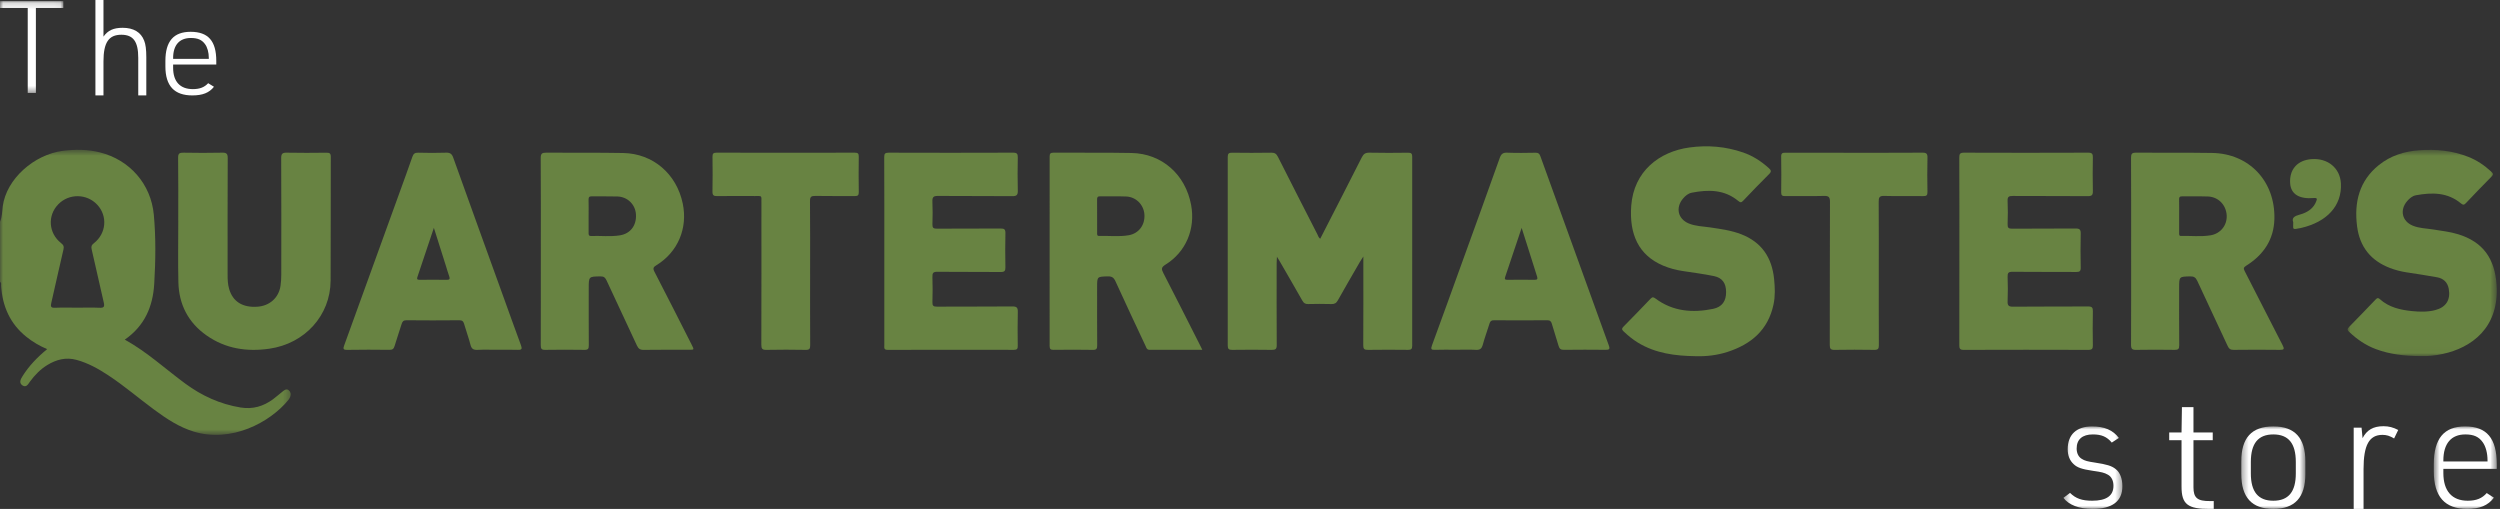<?xml version="1.0" encoding="UTF-8"?>
<svg width="393px" height="80px" viewBox="0 0 393 80" version="1.1" xmlns="http://www.w3.org/2000/svg" xmlns:xlink="http://www.w3.org/1999/xlink">
    <rect x="0" y="0" width="393" height="80" fill="#333333" stroke="none"/>
    <!-- Generator: Sketch 55.1 (78136) - https://sketchapp.com -->
    <title>Group 53</title>
    <desc>Created with Sketch.</desc>
    <defs>
        <polygon id="path-1" points="0 0.551 45.714 0.551 45.714 45.365 0 45.365"></polygon>
        <polygon id="path-3" points="0.048 0.56 23.491 0.56 23.491 32.984 0.048 32.984"></polygon>
        <polygon id="path-5" points="0 0.178 9.959 0.178 9.959 14.61 0 14.61"></polygon>
        <polygon id="path-7" points="0.368 0.033 9.641 0.033 9.641 13 0.368 13"></polygon>
        <polygon id="path-9" points="0.328 0.032 10.405 0.032 10.405 13 0.328 13"></polygon>
        <polygon id="path-11" points="0.592 0.033 10.492 0.033 10.492 13 0.592 13"></polygon>
    </defs>
    <g id="Quartermasters-Store" stroke="none" stroke-width="1" fill="none" fill-rule="evenodd">
        <g id="Minden" transform="translate(-241, -458)">
            <g id="Group-53" transform="translate(241, 458)">
                <g id="Group-3" transform="translate(0, 23)">
                    <mask id="mask-2" fill="white">
                        <use xlink:href="#path-1"></use>
                    </mask>
                    <g id="Clip-2"></g>
                    <path d="M12.182,25.367 C13.335,25.367 14.49,25.325 15.64,25.381 C16.349,25.417 16.465,25.201 16.313,24.556 C15.659,21.77 15.062,18.971 14.406,16.186 C14.298,15.728 14.404,15.507 14.764,15.227 C16.715,13.706 16.944,10.971 15.301,9.197 C13.652,7.415 10.83,7.385 9.147,9.129 C7.437,10.901 7.628,13.667 9.605,15.216 C9.997,15.523 10.083,15.769 9.97,16.245 C9.313,19.03 8.706,21.827 8.064,24.616 C7.942,25.143 7.96,25.414 8.646,25.381 C9.822,25.326 11.003,25.367 12.182,25.367 L12.182,25.367 Z M-0,11.86 C0.343,11.1 0.323,10.268 0.426,9.471 C0.997,5.072 5.424,1.295 9.842,0.717 C11.807,0.461 13.763,0.473 15.692,0.954 C20.405,2.129 23.738,5.937 24.182,10.768 C24.513,14.373 24.46,17.988 24.246,21.601 C24.035,25.185 22.747,28.223 19.618,30.389 C23.122,32.329 25.994,34.997 29.136,37.308 C31.73,39.215 34.59,40.533 37.821,41.059 C39.743,41.373 41.393,40.876 42.907,39.771 C43.453,39.373 43.949,38.908 44.486,38.496 C44.75,38.293 45.057,38.064 45.398,38.361 C45.701,38.623 45.796,38.965 45.638,39.342 C45.558,39.53 45.459,39.719 45.33,39.877 C42.408,43.447 36.349,46.631 30.496,44.86 C28.157,44.152 26.163,42.821 24.229,41.395 C21.817,39.618 19.544,37.659 17.036,36.007 C15.486,34.985 13.876,34.083 12.063,33.581 C10.381,33.115 8.854,33.511 7.421,34.394 C6.339,35.061 5.479,35.952 4.729,36.965 C4.446,37.349 4.142,38.007 3.517,37.578 C2.938,37.179 3.245,36.606 3.543,36.131 C4.557,34.511 5.869,33.149 7.415,31.883 C6.207,31.376 5.143,30.743 4.163,29.963 C1.57,27.893 0.395,25.152 0.168,21.943 C0.153,21.73 0.265,21.467 -0,21.313 L-0,11.86 Z" id="Fill-1" fill="#688342" mask="url(#mask-2)"></path>
                </g>
                <path d="M207.538,37.533 C209.72,33.27 211.91,29.021 214.064,24.756 C214.339,24.211 214.632,23.987 215.264,24.001 C217.293,24.047 219.323,24.033 221.353,24.007 C221.851,24.001 222.001,24.141 222,24.643 C221.987,34.545 221.987,44.449 221.999,54.352 C222,54.854 221.844,55.002 221.348,54.996 C219.243,54.973 217.137,54.968 215.031,54.999 C214.466,55.007 214.301,54.849 214.304,54.275 C214.328,49.969 214.318,45.664 214.318,41.358 L214.318,40.319 C214.058,40.726 213.91,40.942 213.779,41.168 C212.614,43.184 211.44,45.194 210.302,47.225 C210.057,47.664 209.777,47.813 209.284,47.798 C208.068,47.762 206.848,47.767 205.632,47.796 C205.192,47.807 204.952,47.655 204.739,47.277 C203.58,45.229 202.396,43.195 201.219,41.157 C201.097,40.946 200.966,40.738 200.733,40.355 C200.712,40.805 200.69,41.065 200.69,41.324 C200.687,45.63 200.675,49.936 200.702,54.242 C200.706,54.858 200.516,55.009 199.928,55 C197.848,54.967 195.766,54.971 193.687,54.998 C193.153,55.005 193.001,54.839 193.001,54.309 C193.015,44.432 193.016,34.553 193,24.675 C192.999,24.129 193.175,24.001 193.692,24.007 C195.747,24.033 197.803,24.039 199.856,24.004 C200.397,23.995 200.651,24.184 200.888,24.652 C202.937,28.718 205.013,32.77 207.086,36.823 C207.209,37.064 207.272,37.348 207.538,37.533" id="Fill-4" fill="#688342"></path>
                <path d="M342.561,33.972 C342.561,34.857 342.56,35.742 342.561,36.627 C342.561,36.855 342.536,37.104 342.88,37.093 C344.421,37.047 345.972,37.24 347.502,36.989 C349.087,36.73 350.133,35.377 350.035,33.831 C349.931,32.19 348.707,30.939 347.079,30.887 C345.735,30.843 344.389,30.889 343.045,30.864 C342.634,30.856 342.545,31.016 342.554,31.394 C342.575,32.253 342.56,33.113 342.561,33.972 M335.015,39.463 C335.015,34.576 335.027,29.687 335,24.8 C334.997,24.17 335.157,23.995 335.781,24 C339.772,24.034 343.763,23.98 347.754,24.044 C353.572,24.137 357.677,28.499 357.535,34.401 C357.456,37.703 355.795,40.078 353.103,41.768 C352.681,42.033 352.652,42.202 352.866,42.618 C354.86,46.494 356.823,50.387 358.825,54.261 C359.142,54.876 359.048,55.005 358.38,54.997 C355.962,54.967 353.542,54.969 351.122,54.998 C350.612,55.005 350.386,54.816 350.178,54.365 C348.602,50.955 346.982,47.566 345.413,44.154 C345.163,43.611 344.872,43.435 344.29,43.448 C342.561,43.489 342.56,43.461 342.56,45.236 C342.56,48.25 342.545,51.264 342.574,54.278 C342.579,54.858 342.408,55.005 341.858,54.997 C339.838,54.967 337.817,54.962 335.797,54.999 C335.181,55.011 334.997,54.844 335.001,54.203 C335.026,49.29 335.015,44.377 335.015,39.463" id="Fill-6" fill="#688342"></path>
                <path d="M92.528,33.958 C92.528,34.843 92.532,35.729 92.527,36.614 C92.525,36.895 92.552,37.11 92.918,37.097 C94.433,37.044 95.957,37.237 97.461,36.994 C99.124,36.725 100.081,35.415 99.972,33.694 C99.874,32.148 98.657,30.939 97.069,30.887 C95.727,30.843 94.383,30.885 93.041,30.864 C92.657,30.858 92.511,30.974 92.522,31.378 C92.545,32.237 92.529,33.098 92.528,33.958 M85.019,39.443 C85.019,34.581 85.036,29.719 85,24.856 C84.994,24.13 85.219,23.994 85.874,24 C89.905,24.036 93.939,23.976 97.972,24.053 C102.664,24.143 106.361,27.335 107.329,32.001 C108.138,35.898 106.553,39.634 103.183,41.695 C102.718,41.98 102.597,42.171 102.88,42.717 C104.862,46.54 106.801,50.389 108.752,54.229 C109.133,54.98 109.132,54.983 108.339,54.983 C105.949,54.985 103.558,54.964 101.169,55 C100.601,55.008 100.343,54.794 100.113,54.296 C98.54,50.887 96.927,47.496 95.353,44.087 C95.146,43.64 94.934,43.443 94.419,43.449 C92.549,43.469 92.548,43.447 92.548,45.331 C92.548,48.319 92.539,51.308 92.559,54.296 C92.562,54.808 92.444,55.004 91.9,54.997 C89.835,54.966 87.768,54.964 85.702,54.997 C85.125,55.006 85.005,54.812 85.007,54.259 C85.028,49.32 85.019,44.382 85.019,39.443" id="Fill-8" fill="#688342"></path>
                <path d="M172.467,33.991 C172.467,34.852 172.465,35.713 172.468,36.574 C172.469,36.821 172.412,37.107 172.81,37.093 C174.345,37.04 175.889,37.242 177.413,36.984 C179.018,36.711 180.008,35.372 179.903,33.731 C179.806,32.19 178.59,30.949 177.026,30.888 C175.664,30.836 174.298,30.888 172.935,30.861 C172.507,30.853 172.454,31.049 172.462,31.408 C172.479,32.269 172.467,33.13 172.467,33.991 M189,54.984 C186.152,54.984 183.43,54.977 180.709,54.99 C180.259,54.993 180.205,54.642 180.074,54.365 C178.491,50.99 176.899,47.62 175.356,44.227 C175.083,43.627 174.772,43.426 174.133,43.445 C172.468,43.495 172.467,43.461 172.467,45.137 C172.467,48.177 172.455,51.217 172.478,54.256 C172.481,54.787 172.4,55.012 171.803,55 C169.745,54.96 167.686,54.971 165.627,54.994 C165.15,55 164.999,54.871 165,54.359 C165.015,44.456 165.013,34.553 165.003,24.649 C165.002,24.177 165.095,23.996 165.606,24 C169.698,24.029 173.79,23.97 177.881,24.05 C182.656,24.144 186.356,27.428 187.244,32.217 C187.944,35.993 186.427,39.617 183.206,41.604 C182.521,42.028 182.565,42.317 182.882,42.93 C184.808,46.667 186.699,50.423 188.6,54.173 C188.713,54.397 188.822,54.622 189,54.984" id="Fill-10" fill="#688342"></path>
                <path d="M139.014,39.454 C139.014,34.542 139.023,29.63 139,24.717 C138.998,24.154 139.134,24 139.704,24.002 C146.223,24.023 152.742,24.025 159.262,24 C159.89,23.997 160.007,24.207 159.995,24.777 C159.962,26.498 159.952,28.221 159.998,29.942 C160.016,30.62 159.852,30.843 159.136,30.836 C155.235,30.799 151.333,30.838 147.432,30.801 C146.714,30.794 146.546,31.019 146.575,31.695 C146.628,32.883 146.615,34.076 146.578,35.265 C146.562,35.795 146.724,35.95 147.253,35.946 C150.6,35.924 153.949,35.949 157.295,35.921 C157.888,35.916 158.066,36.07 158.052,36.676 C158.011,38.448 158.015,40.221 158.05,41.993 C158.062,42.567 157.936,42.765 157.317,42.759 C153.995,42.725 150.673,42.762 147.35,42.726 C146.7,42.72 146.554,42.919 146.576,43.535 C146.622,44.849 146.617,46.168 146.577,47.484 C146.559,48.047 146.71,48.21 147.285,48.206 C151.236,48.179 155.188,48.211 159.139,48.174 C159.846,48.168 160.017,48.372 159.999,49.056 C159.951,50.827 159.97,52.601 159.991,54.373 C159.997,54.823 159.878,54.995 159.403,54.995 C152.784,54.982 146.164,54.978 139.543,55 C138.904,55.002 139.014,54.635 139.014,54.267 C139.014,49.33 139.014,44.392 139.014,39.454" id="Fill-12" fill="#688342"></path>
                <path d="M308.013,39.432 C308.013,34.543 308.023,29.654 308,24.766 C307.998,24.186 308.127,23.999 308.74,24.001 C315.25,24.025 321.76,24.026 328.271,24 C328.907,23.998 329.006,24.225 328.997,24.781 C328.966,26.528 328.959,28.277 328.999,30.025 C329.013,30.646 328.854,30.839 328.211,30.835 C324.274,30.804 320.338,30.832 316.402,30.805 C315.795,30.8 315.563,30.919 315.594,31.581 C315.651,32.795 315.639,34.014 315.597,35.228 C315.577,35.787 315.723,35.955 316.301,35.95 C319.632,35.92 322.963,35.952 326.293,35.92 C326.933,35.914 327.103,36.107 327.089,36.731 C327.05,38.504 327.05,40.277 327.09,42.05 C327.104,42.639 326.914,42.759 326.363,42.755 C323.032,42.73 319.701,42.762 316.37,42.726 C315.724,42.719 315.571,42.906 315.595,43.527 C315.644,44.791 315.645,46.061 315.595,47.325 C315.569,47.991 315.72,48.218 316.444,48.211 C320.38,48.17 324.317,48.205 328.253,48.177 C328.857,48.173 329.012,48.347 328.999,48.937 C328.961,50.709 328.966,52.483 328.997,54.256 C329.006,54.799 328.892,55.001 328.298,54.999 C321.761,54.978 315.226,54.977 308.691,55 C308.083,55.002 308.001,54.779 308.002,54.25 C308.02,49.311 308.013,44.372 308.013,39.432" id="Fill-14" fill="#688342"></path>
                <path d="M28.02,34.621 C28.02,31.351 28.044,28.082 28,24.813 C27.991,24.116 28.211,23.989 28.865,24.002 C30.875,24.042 32.888,24.044 34.899,24.001 C35.585,23.986 35.802,24.142 35.798,24.854 C35.766,30.99 35.78,37.127 35.78,43.263 C35.78,43.993 35.814,44.719 36.021,45.428 C36.598,47.411 38.13,48.374 40.454,48.217 C42.393,48.087 43.83,46.799 44.1,44.915 C44.181,44.346 44.216,43.764 44.217,43.187 C44.225,37.077 44.235,30.966 44.204,24.855 C44.201,24.144 44.415,23.987 45.102,24.001 C47.165,24.044 49.229,24.031 51.292,24.006 C51.802,24 52.001,24.096 52,24.654 C51.977,31.142 52.012,37.631 51.973,44.118 C51.941,49.593 47.921,54.014 42.343,54.816 C38.787,55.328 35.443,54.812 32.482,52.739 C29.561,50.693 28.121,47.824 28.042,44.353 C27.967,41.111 28.026,37.865 28.026,34.621 L28.02,34.621 Z" id="Fill-16" fill="#688342"></path>
                <path d="M239.204,35.82 C238.307,38.5 237.478,41.006 236.624,43.503 C236.487,43.903 236.595,43.986 236.971,43.984 C238.404,43.973 239.838,43.969 241.271,43.985 C241.679,43.989 241.741,43.825 241.63,43.479 C241.381,42.711 241.144,41.939 240.901,41.168 C240.354,39.442 239.805,37.715 239.204,35.82 M228.849,54.98 C227.768,54.98 226.685,54.95 225.605,54.991 C225.006,55.014 224.879,54.907 225.105,54.295 C226.719,49.913 228.297,45.519 229.885,41.129 C231.852,35.694 233.827,30.262 235.764,24.817 C235.99,24.183 236.278,23.976 236.942,24.002 C238.424,24.06 239.91,24.037 241.393,24.01 C241.819,24.002 242,24.147 242.144,24.546 C245.72,34.471 249.306,44.392 252.908,54.307 C253.119,54.888 252.971,54.993 252.42,54.989 C250.231,54.968 248.042,54.964 245.854,54.992 C245.364,54.998 245.14,54.836 245.008,54.372 C244.675,53.208 244.284,52.06 243.949,50.896 C243.833,50.493 243.655,50.34 243.218,50.343 C240.426,50.365 237.634,50.364 234.842,50.345 C234.439,50.342 234.266,50.489 234.155,50.853 C233.811,51.962 233.404,53.053 233.099,54.172 C232.932,54.781 232.68,55.036 232.017,54.996 C230.965,54.933 229.905,54.98 228.849,54.98" id="Fill-18" fill="#688342"></path>
                <path d="M68.206,35.816 C67.316,38.477 66.484,40.984 65.635,43.484 C65.513,43.839 65.541,43.988 65.957,43.985 C67.387,43.972 68.818,43.969 70.248,43.987 C70.7,43.992 70.752,43.822 70.618,43.441 C70.418,42.871 70.252,42.289 70.07,41.712 C69.464,39.796 68.858,37.88 68.206,35.816 M78.155,54.983 C77.124,54.983 76.091,54.946 75.062,54.997 C74.437,55.028 74.125,54.852 73.962,54.207 C73.684,53.108 73.278,52.042 72.967,50.949 C72.845,50.523 72.683,50.34 72.201,50.344 C69.435,50.371 66.668,50.372 63.901,50.344 C63.417,50.338 63.254,50.539 63.13,50.947 C62.774,52.106 62.37,53.249 62.024,54.41 C61.893,54.849 61.683,54.999 61.225,54.993 C59.012,54.97 56.798,54.957 54.585,54.999 C53.903,55.012 53.925,54.796 54.115,54.273 C57.003,46.327 59.878,38.375 62.754,30.423 C63.45,28.501 64.155,26.581 64.825,24.649 C64.991,24.17 65.215,23.988 65.741,24.003 C67.198,24.045 68.659,24.051 70.116,24.002 C70.741,23.98 71.032,24.175 71.246,24.775 C73.806,31.928 76.395,39.071 78.976,46.216 C79.945,48.899 80.9,51.587 81.892,54.26 C82.103,54.83 82.039,55.019 81.399,54.994 C80.319,54.954 79.236,54.983 78.155,54.983" id="Fill-20" fill="#688342"></path>
                <path d="M266.472,55.99 C263.334,55.94 260.269,55.554 257.493,53.869 C256.671,53.369 255.929,52.758 255.225,52.093 C254.924,51.808 254.929,51.63 255.218,51.338 C256.65,49.889 258.071,48.427 259.477,46.951 C259.759,46.655 259.931,46.696 260.236,46.925 C262.992,48.981 266.092,49.205 269.288,48.555 C270.739,48.261 271.357,47.293 271.344,45.891 C271.33,44.517 270.753,43.671 269.428,43.398 C267.793,43.062 266.133,42.853 264.483,42.598 C263.437,42.436 262.418,42.166 261.441,41.753 C257.571,40.118 256.098,36.799 256.432,32.334 C256.835,26.939 260.817,23.834 265.583,23.182 C268.449,22.789 271.278,23.022 274.032,23.974 C275.538,24.495 276.86,25.345 278.053,26.426 C278.397,26.739 278.528,26.944 278.118,27.35 C276.727,28.729 275.371,30.144 274.018,31.563 C273.745,31.851 273.589,31.863 273.272,31.6 C271.076,29.775 268.548,29.786 265.956,30.29 C265.387,30.4 264.933,30.779 264.556,31.23 C263.374,32.648 263.767,34.403 265.443,35.115 C266.528,35.576 267.704,35.578 268.844,35.75 C270.495,36.001 272.148,36.212 273.728,36.827 C276.897,38.06 278.548,40.444 278.892,43.88 C279.024,45.209 279.077,46.531 278.802,47.839 C277.944,51.916 275.24,54.126 271.575,55.317 C269.918,55.855 268.209,56.049 266.472,55.99" id="Fill-22" fill="#688342"></path>
                <g id="Group-26" transform="translate(369, 23)">
                    <mask id="mask-4" fill="white">
                        <use xlink:href="#path-3"></use>
                    </mask>
                    <g id="Clip-25"></g>
                    <path d="M11.559,32.976 C8.969,32.971 6.686,32.7 4.485,31.879 C2.901,31.288 1.53,30.351 0.291,29.177 C-0.021,28.882 -0.04,28.708 0.275,28.391 C1.661,26.991 3.023,25.564 4.389,24.143 C4.615,23.908 4.773,23.719 5.12,24.031 C6.554,25.318 8.324,25.713 10.136,25.901 C11.359,26.028 12.597,26.059 13.81,25.749 C15.518,25.311 16.26,24.128 15.945,22.404 C15.751,21.334 15.071,20.769 14.115,20.589 C12.512,20.288 10.895,20.063 9.284,19.808 C8.389,19.667 7.514,19.443 6.666,19.114 C3.728,17.977 1.947,15.841 1.533,12.58 C1.049,8.763 1.886,5.421 4.944,2.959 C6.809,1.457 8.987,0.787 11.306,0.62 C13.934,0.428 16.522,0.676 19.01,1.653 C20.365,2.186 21.557,2.989 22.633,3.993 C22.939,4.279 22.978,4.45 22.657,4.774 C21.304,6.135 19.976,7.523 18.654,8.916 C18.384,9.2 18.225,9.277 17.874,8.984 C15.751,7.212 13.297,7.236 10.79,7.692 C10.241,7.793 9.793,8.162 9.414,8.601 C8.207,9.998 8.589,11.762 10.266,12.465 C11.304,12.902 12.426,12.899 13.513,13.076 C14.826,13.29 16.148,13.431 17.43,13.826 C21.302,15.02 23.194,17.624 23.462,21.8 C23.896,28.571 19.481,31.663 15.034,32.634 C13.801,32.904 12.552,33.016 11.559,32.976" id="Fill-24" fill="#688342" mask="url(#mask-4)"></path>
                </g>
                <path d="M295.344,42.942 C295.345,46.714 295.334,50.487 295.357,54.259 C295.36,54.812 295.23,55.008 294.643,54.999 C292.563,54.965 290.482,54.963 288.401,55 C287.791,55.011 287.639,54.824 287.64,54.23 C287.659,46.736 287.639,39.242 287.673,31.748 C287.677,30.968 287.47,30.779 286.71,30.8 C284.681,30.854 282.651,30.807 280.62,30.826 C280.175,30.83 279.996,30.727 280.003,30.239 C280.03,28.367 280.034,26.492 280,24.619 C279.99,24.08 280.204,24.005 280.666,24.007 C283.609,24.023 286.553,24.015 289.496,24.015 C293.734,24.015 297.972,24.029 302.209,24 C302.847,23.996 303.014,24.175 302.999,24.8 C302.956,26.597 302.963,28.395 302.996,30.192 C303.006,30.711 302.833,30.832 302.348,30.827 C300.293,30.805 298.237,30.856 296.183,30.799 C295.437,30.778 295.327,31.051 295.331,31.702 C295.358,35.448 295.344,39.196 295.344,42.942" id="Fill-27" fill="#688342"></path>
                <path d="M127.349,42.943 C127.349,46.718 127.336,50.493 127.362,54.267 C127.365,54.822 127.243,55.008 126.654,54.999 C124.597,54.961 122.537,54.958 120.479,54.999 C119.835,55.013 119.681,54.82 119.682,54.195 C119.705,46.746 119.699,39.299 119.695,31.851 C119.694,30.68 119.838,30.821 118.622,30.817 C116.665,30.81 114.707,30.797 112.751,30.826 C112.208,30.834 111.988,30.721 112.001,30.122 C112.039,28.299 112.028,26.474 112.005,24.65 C112,24.169 112.119,23.999 112.64,24 C119.883,24.018 127.127,24.017 134.37,24.001 C134.88,24 135.005,24.156 134.998,24.641 C134.972,26.491 134.968,28.341 135,30.19 C135.009,30.7 134.847,30.831 134.356,30.825 C132.298,30.802 130.238,30.841 128.181,30.8 C127.534,30.787 127.323,30.924 127.33,31.62 C127.369,35.394 127.349,39.169 127.349,42.943" id="Fill-29" fill="#688342"></path>
                <path d="M360.493,34.926 C360.216,34.213 360.753,33.946 361.536,33.732 C362.757,33.398 363.718,32.746 364.13,31.6 C364.234,31.309 364.312,31.079 363.736,31.129 C361.426,31.327 360.142,30.517 360.015,28.849 C359.847,26.652 361.144,25.175 363.383,25.014 C365.943,24.831 367.87,26.435 367.991,28.851 C368.164,32.301 365.848,34.884 361.726,35.835 C361.7,35.841 361.674,35.846 361.648,35.851 C360.235,36.13 360.518,36.115 360.493,34.926" id="Fill-31" fill="#688342"></path>
                <g id="Group-35">
                    <mask id="mask-6" fill="white">
                        <use xlink:href="#path-5"></use>
                    </mask>
                    <g id="Clip-34"></g>
                    <polygon id="Fill-33" fill="#FFFFFF" mask="url(#mask-6)" points="4.359 1.25 -0 1.25 -0 0.178 9.959 0.178 9.959 1.25 5.641 1.25 5.641 14.61 4.359 14.61"></polygon>
                </g>
                <path d="M15,0 L16.266,0 L16.266,5.756 C16.963,4.769 17.85,4.37 19.285,4.37 C20.994,4.37 22.155,5.063 22.662,6.387 C22.894,6.954 23,7.794 23,8.992 L23,15 L21.733,15 L21.733,9.097 C21.733,6.534 20.952,5.462 19.074,5.462 C17.09,5.462 16.266,6.681 16.266,9.664 L16.266,15 L15,15 L15,0 Z" id="Fill-36" fill="#FFFFFF"></path>
                <path d="M32.826,9.252 L32.826,9.116 C32.826,8.242 32.603,7.427 32.218,6.922 C31.732,6.262 31.083,5.971 30.01,5.971 C28.208,5.971 27.215,7.078 27.215,9.136 L27.215,9.252 L32.826,9.252 Z M27.215,10.65 C27.215,12.825 28.308,14.009 30.314,14.009 C31.407,14.009 32.137,13.718 32.724,13.077 L33.636,13.64 C32.886,14.592 31.832,15 30.233,15 C27.397,15 26,13.505 26,10.437 L26,9.582 C26,6.475 27.296,5 29.97,5 C32.724,5 34,6.437 34,9.582 L34,10.145 L27.215,10.145 L27.215,10.65 Z" id="Fill-38" fill="#FFFFFF"></path>
                <g id="Group-42" transform="translate(324, 67)">
                    <mask id="mask-8" fill="white">
                        <use xlink:href="#path-7"></use>
                    </mask>
                    <g id="Clip-41"></g>
                    <path d="M1.409,10.481 C2.305,11.363 3.273,11.715 4.895,11.715 C7.122,11.715 8.236,10.934 8.236,9.374 C8.236,8.568 7.922,7.914 7.34,7.612 C6.808,7.309 6.396,7.209 4.968,7.007 C3.273,6.756 2.547,6.504 1.99,5.975 C1.361,5.396 1.045,4.64 1.045,3.608 C1.045,1.316 2.426,0.033 4.871,0.033 C6.808,0.033 8.164,0.612 9.084,1.845 L7.97,2.575 C7.195,1.644 6.348,1.291 4.992,1.291 C3.346,1.291 2.45,2.072 2.45,3.508 C2.45,4.238 2.74,4.842 3.273,5.144 C3.709,5.421 4.145,5.547 5.355,5.723 C7.171,6 7.946,6.226 8.575,6.73 C9.253,7.233 9.641,8.241 9.641,9.424 C9.641,11.792 8.067,13 4.944,13 C2.837,13 1.239,12.396 0.368,11.263 L1.409,10.481 Z" id="Fill-40" fill="#FFFFFF" mask="url(#mask-8)"></path>
                </g>
                <path d="M341,69.197 L341,67.988 L342.937,67.988 L343,64 L344.813,64 L344.813,67.988 L347.843,67.988 L347.843,69.197 L344.813,69.197 L344.813,76.616 C344.813,78.259 345.437,78.791 347.405,78.767 L348,78.767 L348,79.999 L347.405,79.999 C343.906,80.024 342.937,79.274 342.937,76.495 L342.937,69.197 L341,69.197 Z" id="Fill-43" fill="#FFFFFF"></path>
                <g id="Group-47" transform="translate(352, 67)">
                    <mask id="mask-10" fill="white">
                        <use xlink:href="#path-9"></use>
                    </mask>
                    <g id="Clip-46"></g>
                    <path d="M8.901,5.622 C8.901,2.702 7.748,1.291 5.366,1.291 C2.985,1.291 1.833,2.702 1.833,5.622 L1.833,7.435 C1.833,10.306 2.985,11.715 5.366,11.715 C7.748,11.715 8.901,10.306 8.901,7.435 L8.901,5.622 Z M0.328,5.547 C0.328,1.82 1.958,0.032 5.366,0.032 C8.751,0.032 10.405,1.845 10.405,5.547 L10.405,7.486 C10.405,11.212 8.751,13 5.342,13 C1.983,13 0.328,11.187 0.328,7.486 L0.328,5.547 Z" id="Fill-45" fill="#FFFFFF" mask="url(#mask-10)"></path>
                </g>
                <path d="M370,67.231 L371.239,67.231 L371.394,68.876 C372.067,67.592 373.074,67 374.675,67 C375.528,67 376.199,67.18 377,67.592 L376.354,68.927 C375.656,68.516 375.191,68.362 374.52,68.362 C372.428,68.362 371.55,69.981 371.55,73.731 L371.55,80 L370,80 L370,67.231 Z" id="Fill-48" fill="#FFFFFF"></path>
                <g id="Group-52" transform="translate(382, 67)">
                    <mask id="mask-12" fill="white">
                        <use xlink:href="#path-11"></use>
                    </mask>
                    <g id="Clip-51"></g>
                    <path d="M9.039,5.547 L9.039,5.371 C9.039,4.238 8.763,3.18 8.287,2.526 C7.685,1.669 6.884,1.291 5.555,1.291 C3.324,1.291 2.096,2.727 2.096,5.396 L2.096,5.547 L9.039,5.547 Z M2.096,7.36 C2.096,10.18 3.449,11.715 5.93,11.715 C7.284,11.715 8.187,11.338 8.914,10.507 L10.041,11.237 C9.114,12.471 7.811,13 5.831,13 C2.321,13 0.592,11.061 0.592,7.083 L0.592,5.975 C0.592,1.946 2.196,0.033 5.504,0.033 C8.914,0.033 10.492,1.896 10.492,5.975 L10.492,6.704 L2.096,6.704 L2.096,7.36 Z" id="Fill-50" fill="#FFFFFF" mask="url(#mask-12)"></path>
                </g>
            </g>
        </g>
    </g>
</svg>